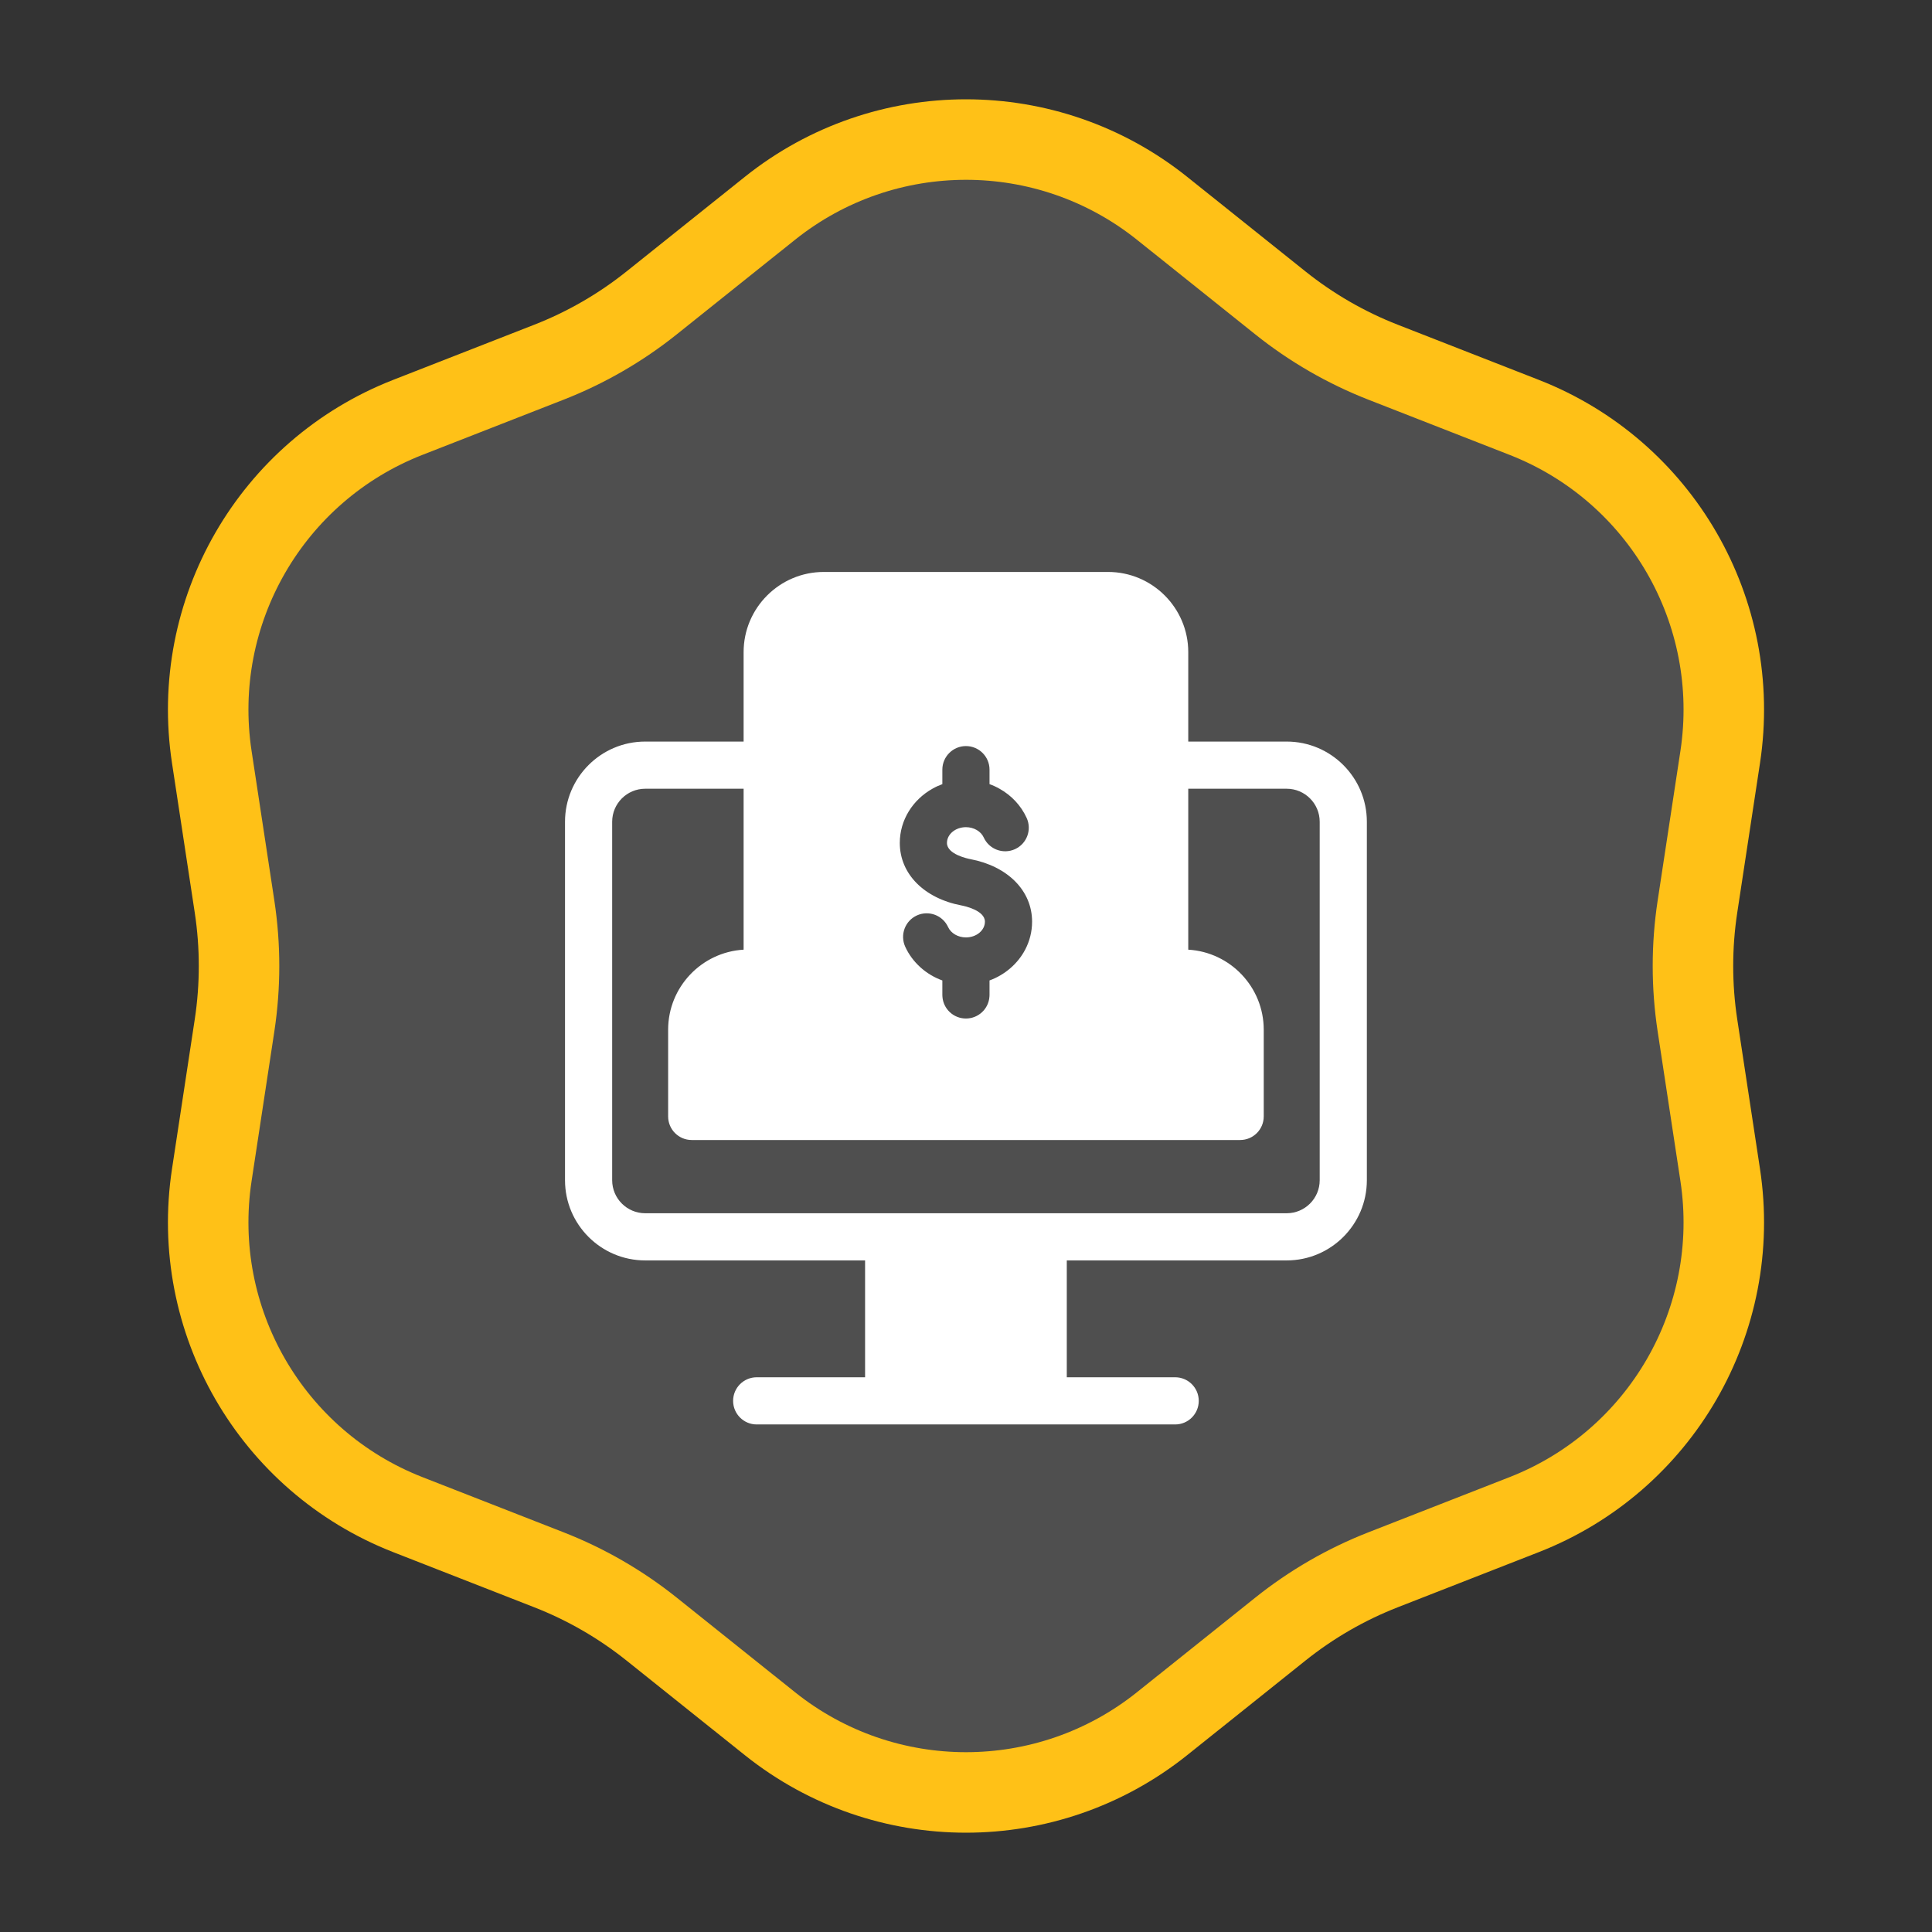 <svg width="120" height="120" viewBox="0 0 120 120" fill="none" xmlns="http://www.w3.org/2000/svg">
<rect x="0" y="0" width="120" height="120" fill="#333333" stroke="none"/>
<path d="M47.822 12.938C54.943 7.245 65.057 7.245 72.178 12.938L79.526 18.814C81.455 20.356 83.605 21.598 85.905 22.497L94.668 25.923C103.159 29.242 108.216 38.002 106.846 47.015L105.431 56.317C105.06 58.758 105.06 61.242 105.431 63.683L106.846 72.985C108.216 81.998 103.159 90.757 94.668 94.077L85.905 97.503C83.605 98.402 81.455 99.644 79.526 101.186L72.178 107.062C65.057 112.755 54.943 112.755 47.822 107.062L40.474 101.186C38.545 99.644 36.395 98.402 34.095 97.503L25.332 94.077C16.841 90.757 11.784 81.998 13.154 72.985L14.569 63.683C14.94 61.242 14.94 58.758 14.569 56.317L13.154 47.015C11.784 38.002 16.841 29.242 25.332 25.923L34.095 22.497C36.395 21.598 38.545 20.356 40.474 18.814L47.822 12.938Z" fill="white" fill-opacity="0.14" stroke="#FFC117" stroke-width="5"/>
<path d="M79.918 46.06H73.805V40.505C73.805 37.76 71.571 35.525 68.825 35.525H51.167C48.422 35.525 46.187 37.76 46.187 40.505V46.06H40.074C37.328 46.06 35.094 48.294 35.094 51.041V73.306C35.094 76.052 37.328 78.287 40.074 78.287H53.732V85.545H47C46.191 85.545 45.535 86.201 45.535 87.01C45.535 87.819 46.191 88.475 47 88.475H72.992C73.801 88.475 74.457 87.819 74.457 87.01C74.457 86.201 73.801 85.545 72.992 85.545H66.26V78.287H79.918C82.664 78.287 84.898 76.052 84.898 73.306V51.041C84.898 48.294 82.664 46.06 79.918 46.06ZM56.224 58.8C55.889 58.062 56.215 57.194 56.95 56.859C57.688 56.524 58.556 56.849 58.891 57.587C59.065 57.969 59.509 58.225 59.996 58.225C60.647 58.225 61.175 57.786 61.175 57.246C61.175 56.535 59.872 56.268 59.723 56.24C57.393 55.798 55.888 54.275 55.888 52.356C55.888 50.925 56.701 49.671 57.913 48.99C58.108 48.878 58.316 48.783 58.531 48.705V47.805C58.531 46.996 59.188 46.34 59.996 46.34C60.805 46.34 61.461 46.996 61.461 47.805V48.704C61.678 48.782 61.885 48.877 62.083 48.99C62.818 49.4 63.414 50.028 63.768 50.804C64.103 51.54 63.778 52.408 63.042 52.743C62.305 53.078 61.436 52.753 61.101 52.017C60.928 51.633 60.484 51.377 59.996 51.377C59.346 51.377 58.817 51.816 58.817 52.356C58.817 53.067 60.12 53.334 60.269 53.362C62.599 53.804 64.105 55.328 64.105 57.246C64.105 57.867 63.952 58.454 63.679 58.977C63.215 59.867 62.402 60.555 61.461 60.897V61.797C61.461 61.834 61.46 61.87 61.456 61.906C61.401 62.666 60.768 63.262 59.996 63.262C59.224 63.262 58.591 62.666 58.536 61.906C58.532 61.87 58.531 61.834 58.531 61.797V60.898C57.526 60.537 56.667 59.776 56.224 58.8ZM81.969 73.306C81.969 74.437 81.049 75.357 79.918 75.357H40.074C38.943 75.357 38.023 74.437 38.023 73.306V51.041C38.023 49.91 38.943 48.99 40.074 48.99H46.187V58.986C43.576 59.138 41.499 61.309 41.499 63.957V69.343C41.499 70.151 42.154 70.808 42.964 70.808H77.028C77.838 70.808 78.493 70.151 78.493 69.343V63.957C78.493 61.309 76.416 59.138 73.805 58.986V48.99H79.918C81.049 48.99 81.969 49.91 81.969 51.041V73.306Z" fill="white"/>
</svg>
